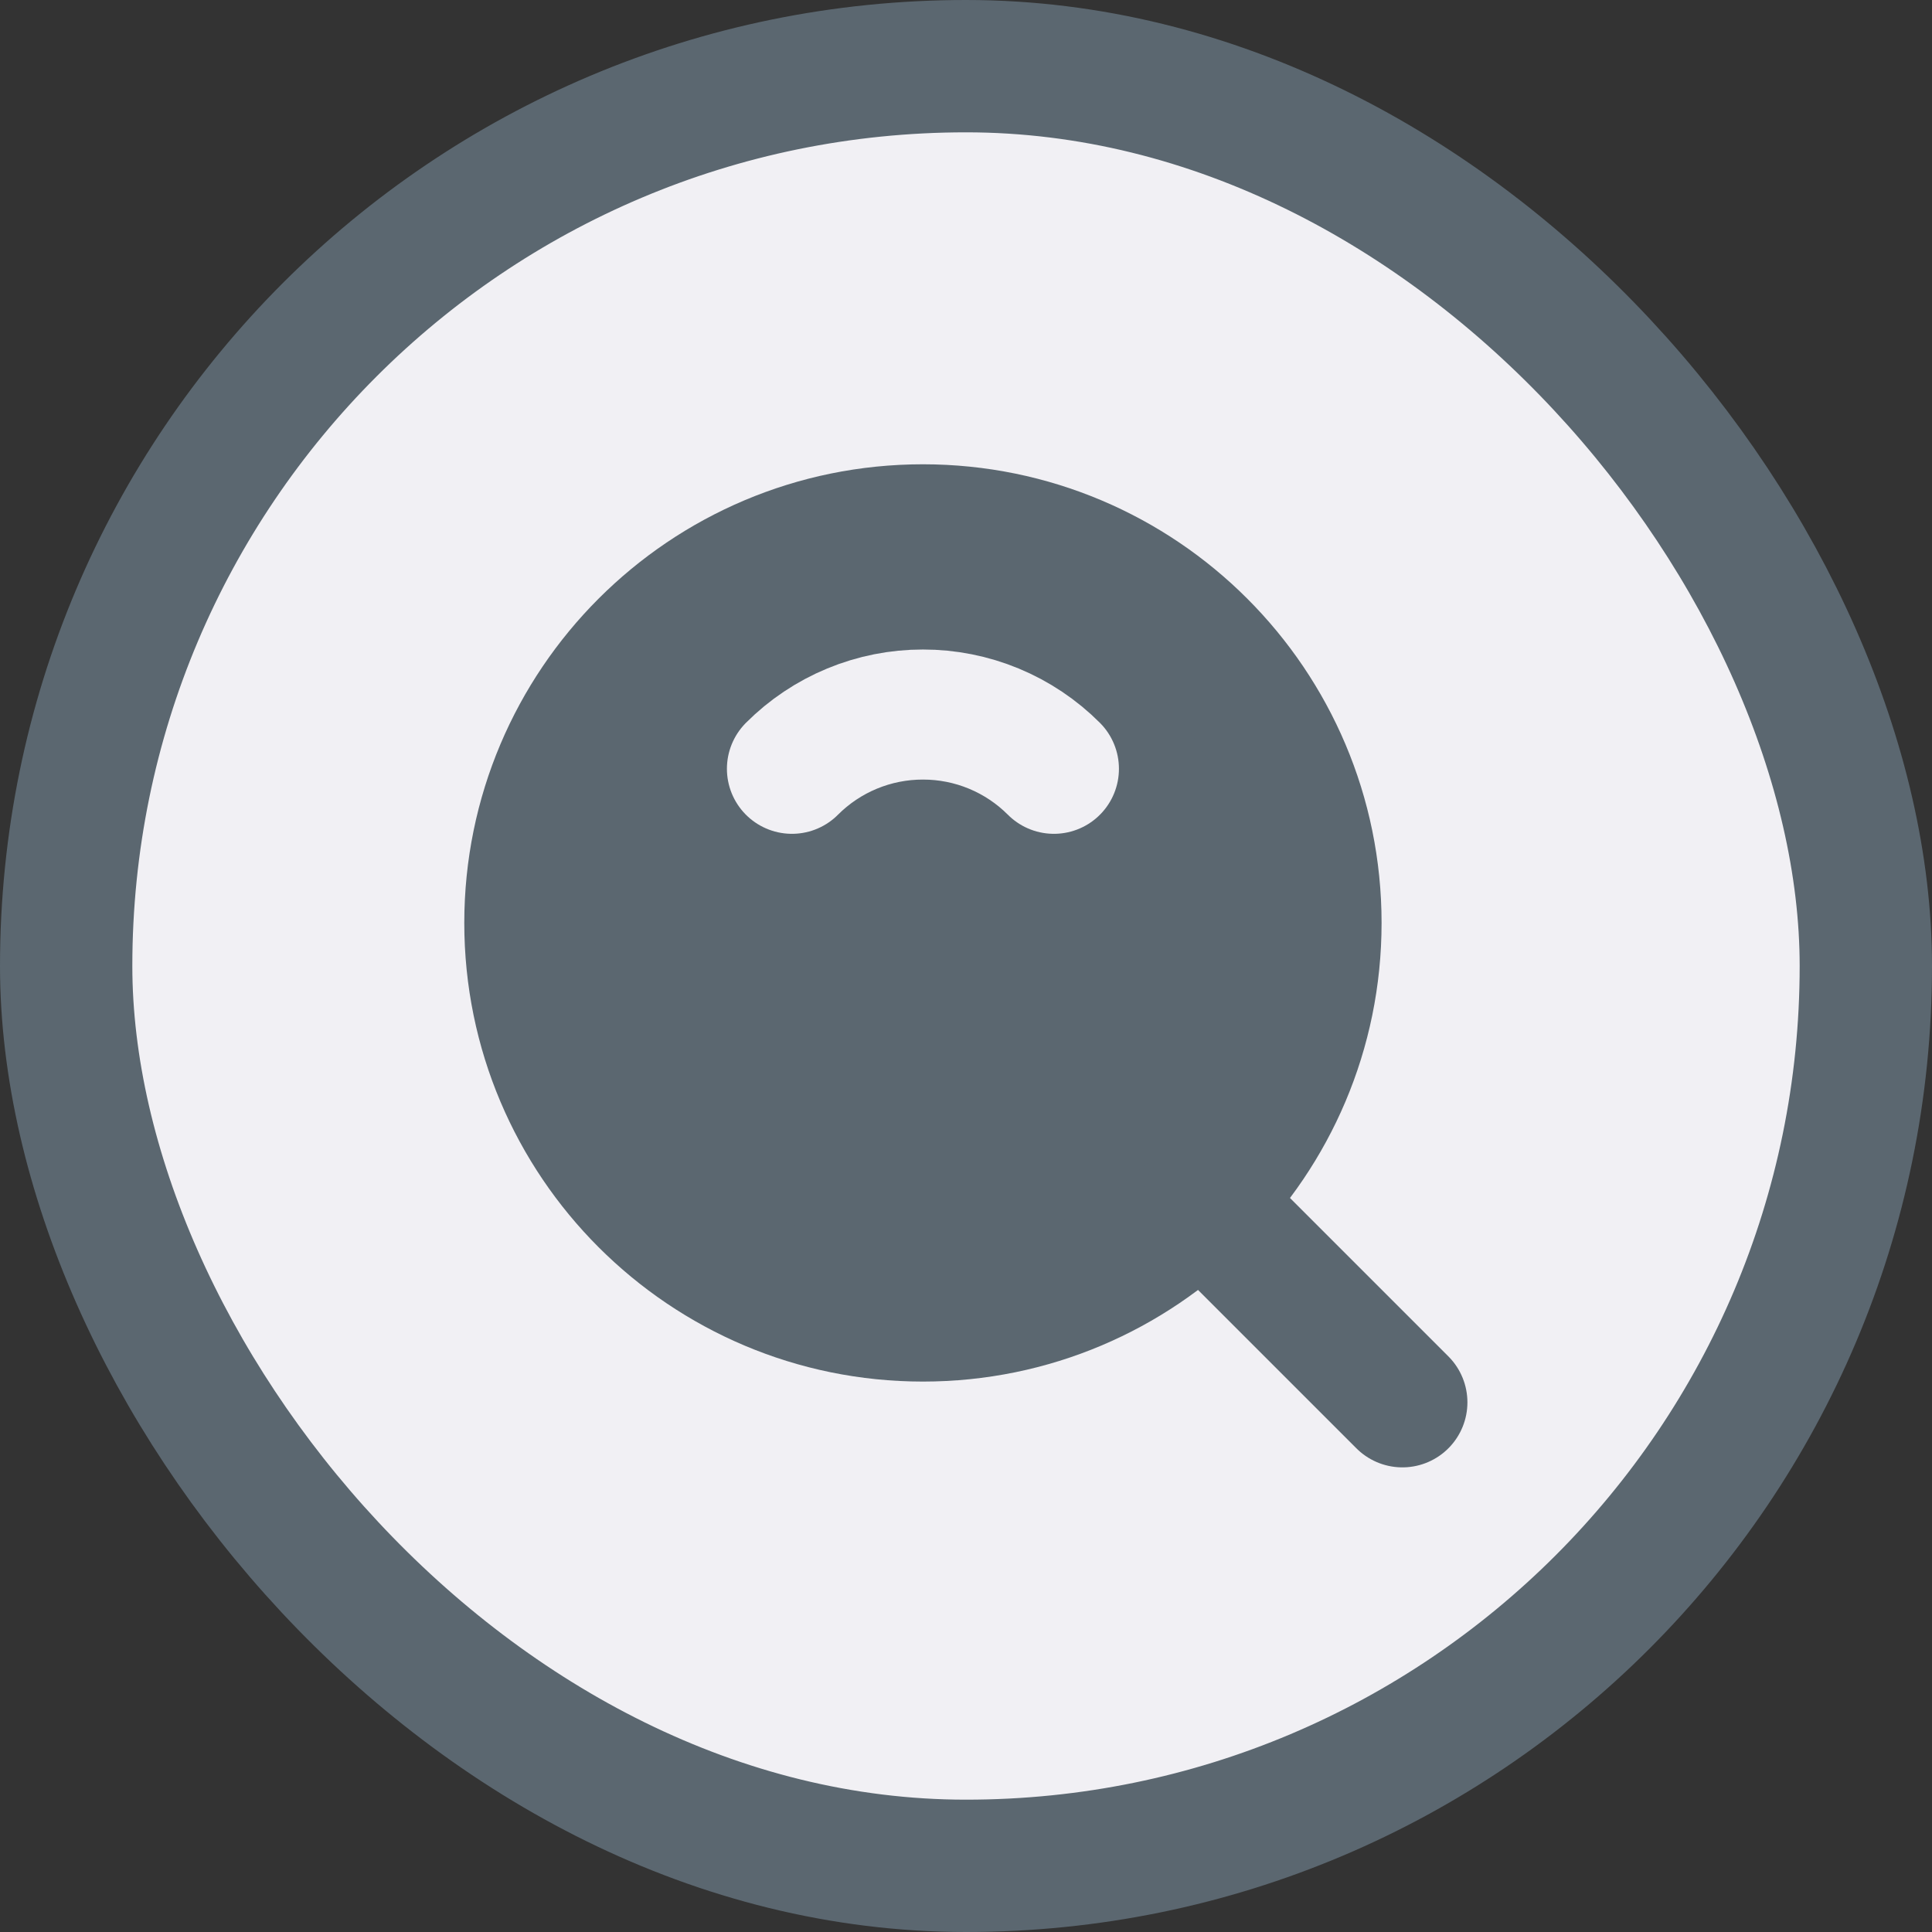 <?xml version="1.0" encoding="UTF-8"?> <svg xmlns="http://www.w3.org/2000/svg" width="2190" height="2190" viewBox="0 0 2190 2190" fill="none"><rect x="0" y="0" width="2190" height="2190" fill="#333333" stroke="none"/><rect x="75" y="75" width="2040" height="2040" rx="1020" fill="#F1F0F4"></rect><rect x="75" y="75" width="2040" height="2040" rx="1020" stroke="#5B6770" stroke-width="150"></rect><path d="M1046.18 1492.36C1292.6 1492.36 1492.36 1292.6 1492.36 1046.18C1492.36 799.758 1292.6 600 1046.18 600C799.758 600 600 799.758 600 1046.18C600 1292.6 799.758 1492.36 1046.18 1492.36Z" fill="#5B6770" stroke="#5B6770" stroke-width="147.425" stroke-linejoin="round"></path><path d="M1194.65 871.455C1175.17 851.935 1152.02 836.454 1126.55 825.901C1101.07 815.348 1073.75 809.931 1046.18 809.961C1018.6 809.931 991.286 815.348 965.807 825.901C940.328 836.454 917.183 851.935 897.703 871.455" stroke="#F1F0F4" stroke-width="147.425" stroke-linecap="round" stroke-linejoin="round"></path><path d="M1366.96 1366.91L1589.66 1589.61" stroke="#5B6770" stroke-width="147.425" stroke-linecap="round" stroke-linejoin="round"></path></svg> 